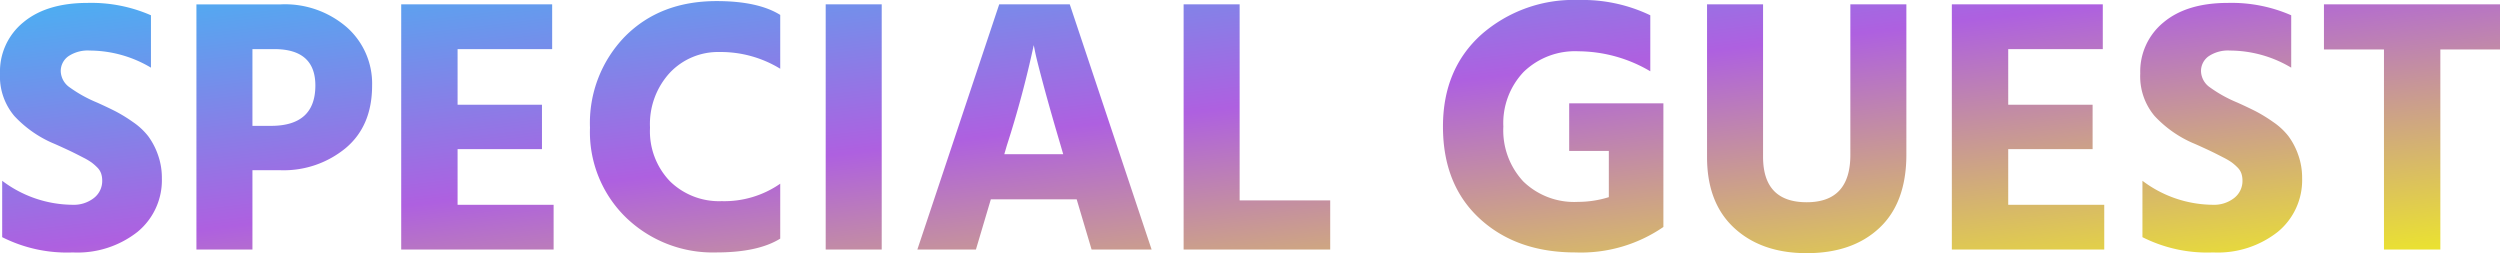 <svg xmlns="http://www.w3.org/2000/svg" xmlns:xlink="http://www.w3.org/1999/xlink" width="343.65" height="34.8" viewBox="0 0 343.65 34.8">
  <defs>
    <linearGradient id="linear-gradient" x1="0.048" x2="0.964" y2="1" gradientUnits="objectBoundingBox">
      <stop offset="0" stop-color="#31c4f7"/>
      <stop offset="0.522" stop-color="#ae60e0"/>
      <stop offset="1" stop-color="#ebe32f"/>
    </linearGradient>
  </defs>
  <path id="shibugakusai_specialguest_ttl" d="M22.7-32.2V-25a16.517,16.517,0,0,0-8.4-2.35,4.757,4.757,0,0,0-2.975.8A2.489,2.489,0,0,0,10.3-24.5a2.8,2.8,0,0,0,1.25,2.225A18.251,18.251,0,0,0,15.3-20.2q1.55.7,2.575,1.225a20.722,20.722,0,0,1,2.35,1.45,9.2,9.2,0,0,1,2.1,1.95A9.7,9.7,0,0,1,23.65-13.05,9.37,9.37,0,0,1,24.2-9.8a9.186,9.186,0,0,1-3.35,7.375A13.348,13.348,0,0,1,11.95.4a19.734,19.734,0,0,1-9.7-2.1V-9.45a16.229,16.229,0,0,0,9.7,3.3,4.479,4.479,0,0,0,2.9-.925A2.962,2.962,0,0,0,16-9.5a2.984,2.984,0,0,0-.15-.95,2.187,2.187,0,0,0-.55-.85,6.778,6.778,0,0,0-.775-.675,8.719,8.719,0,0,0-1.1-.65Q12.7-13,12.2-13.25t-1.475-.7q-.975-.45-1.575-.7a15.794,15.794,0,0,1-5.225-3.7A8.428,8.428,0,0,1,1.95-24.2a8.711,8.711,0,0,1,3.2-7.025Q8.35-33.9,14-33.9A20.458,20.458,0,0,1,22.7-32.2ZM36.65-17H39.2q6.1,0,6.1-5.55,0-5-5.65-5h-3Zm-7.7-16.7h11.6a12.992,12.992,0,0,1,9.075,3.15,10.325,10.325,0,0,1,3.475,8q0,5.55-3.625,8.6A13.392,13.392,0,0,1,40.55-10.9h-3.9V0h-7.7ZM64.85-6.15h13.2V0H57.1V-33.7H77.85v6.15h-13v7.65h11.6v6.1H64.85Zm44.35-26.1v7.4a15.655,15.655,0,0,0-8.35-2.3,9.112,9.112,0,0,0-6.8,2.825A10.4,10.4,0,0,0,91.3-16.75a9.914,9.914,0,0,0,2.75,7.375,9.656,9.656,0,0,0,7.1,2.725,13.456,13.456,0,0,0,8.05-2.4V-1.5Q106.15.4,100.4.4A17.171,17.171,0,0,1,88.025-4.375,16.385,16.385,0,0,1,83.05-16.75,17.029,17.029,0,0,1,87.875-29.3q4.825-4.85,12.575-4.85Q106.15-34.15,109.2-32.25ZM115.45,0V-33.7h7.7V0ZM140-13.1h8.1l-.35-1.2q-1.45-4.9-2.375-8.35T144.25-27.1l-.2-1a141.988,141.988,0,0,1-3.7,13.8ZM152,0l-2.05-6.9h-11.8L136.1,0h-8.05L139.3-33.7H149L160.25,0Zm20.35-6.75H184.8V0H164.65V-33.7h7.7ZM230.6-20.1v17A20,20,0,0,1,218.5.4q-8.1,0-13.15-4.65T200.3-16.9q0-7.9,5.275-12.65A19.232,19.232,0,0,1,218.95-34.3a21.574,21.574,0,0,1,9.85,2.1v7.7a19.582,19.582,0,0,0-9.85-2.75,10.152,10.152,0,0,0-7.55,2.825,10.221,10.221,0,0,0-2.8,7.525,10.307,10.307,0,0,0,2.75,7.55,10.032,10.032,0,0,0,7.5,2.8,14.3,14.3,0,0,0,4.25-.65v-6.35h-5.45V-20.1ZM256.3-13V-33.7H264v20.65q0,6.6-3.7,10.075T250.3.5q-6.2,0-9.95-3.45T236.6-12.7v-21h7.7v20.95q0,6.25,6,6.25T256.3-13ZM278-6.15h13.2V0H270.25V-33.7H291v6.15H278v7.65h11.6v6.1H278ZM316.9-32.2V-25a16.517,16.517,0,0,0-8.4-2.35,4.757,4.757,0,0,0-2.975.8A2.489,2.489,0,0,0,304.5-24.5a2.8,2.8,0,0,0,1.25,2.225A18.252,18.252,0,0,0,309.5-20.2q1.55.7,2.575,1.225a20.723,20.723,0,0,1,2.35,1.45,9.2,9.2,0,0,1,2.1,1.95,9.7,9.7,0,0,1,1.325,2.525,9.37,9.37,0,0,1,.55,3.25,9.186,9.186,0,0,1-3.35,7.375A13.348,13.348,0,0,1,306.15.4a19.734,19.734,0,0,1-9.7-2.1V-9.45a16.229,16.229,0,0,0,9.7,3.3,4.479,4.479,0,0,0,2.9-.925A2.962,2.962,0,0,0,310.2-9.5a2.984,2.984,0,0,0-.15-.95,2.187,2.187,0,0,0-.55-.85,6.778,6.778,0,0,0-.775-.675,8.719,8.719,0,0,0-1.1-.65Q306.9-13,306.4-13.25t-1.475-.7q-.975-.45-1.575-.7a15.794,15.794,0,0,1-5.225-3.7,8.428,8.428,0,0,1-1.975-5.85,8.711,8.711,0,0,1,3.2-7.025q3.2-2.675,8.85-2.675A20.458,20.458,0,0,1,316.9-32.2Zm28.7-1.5v6.2h-8.2V0h-7.75V-27.5H321.4v-6.2Z" transform="translate(-1.95 34.3)" fill="url(#linear-gradient)"/>
</svg>
